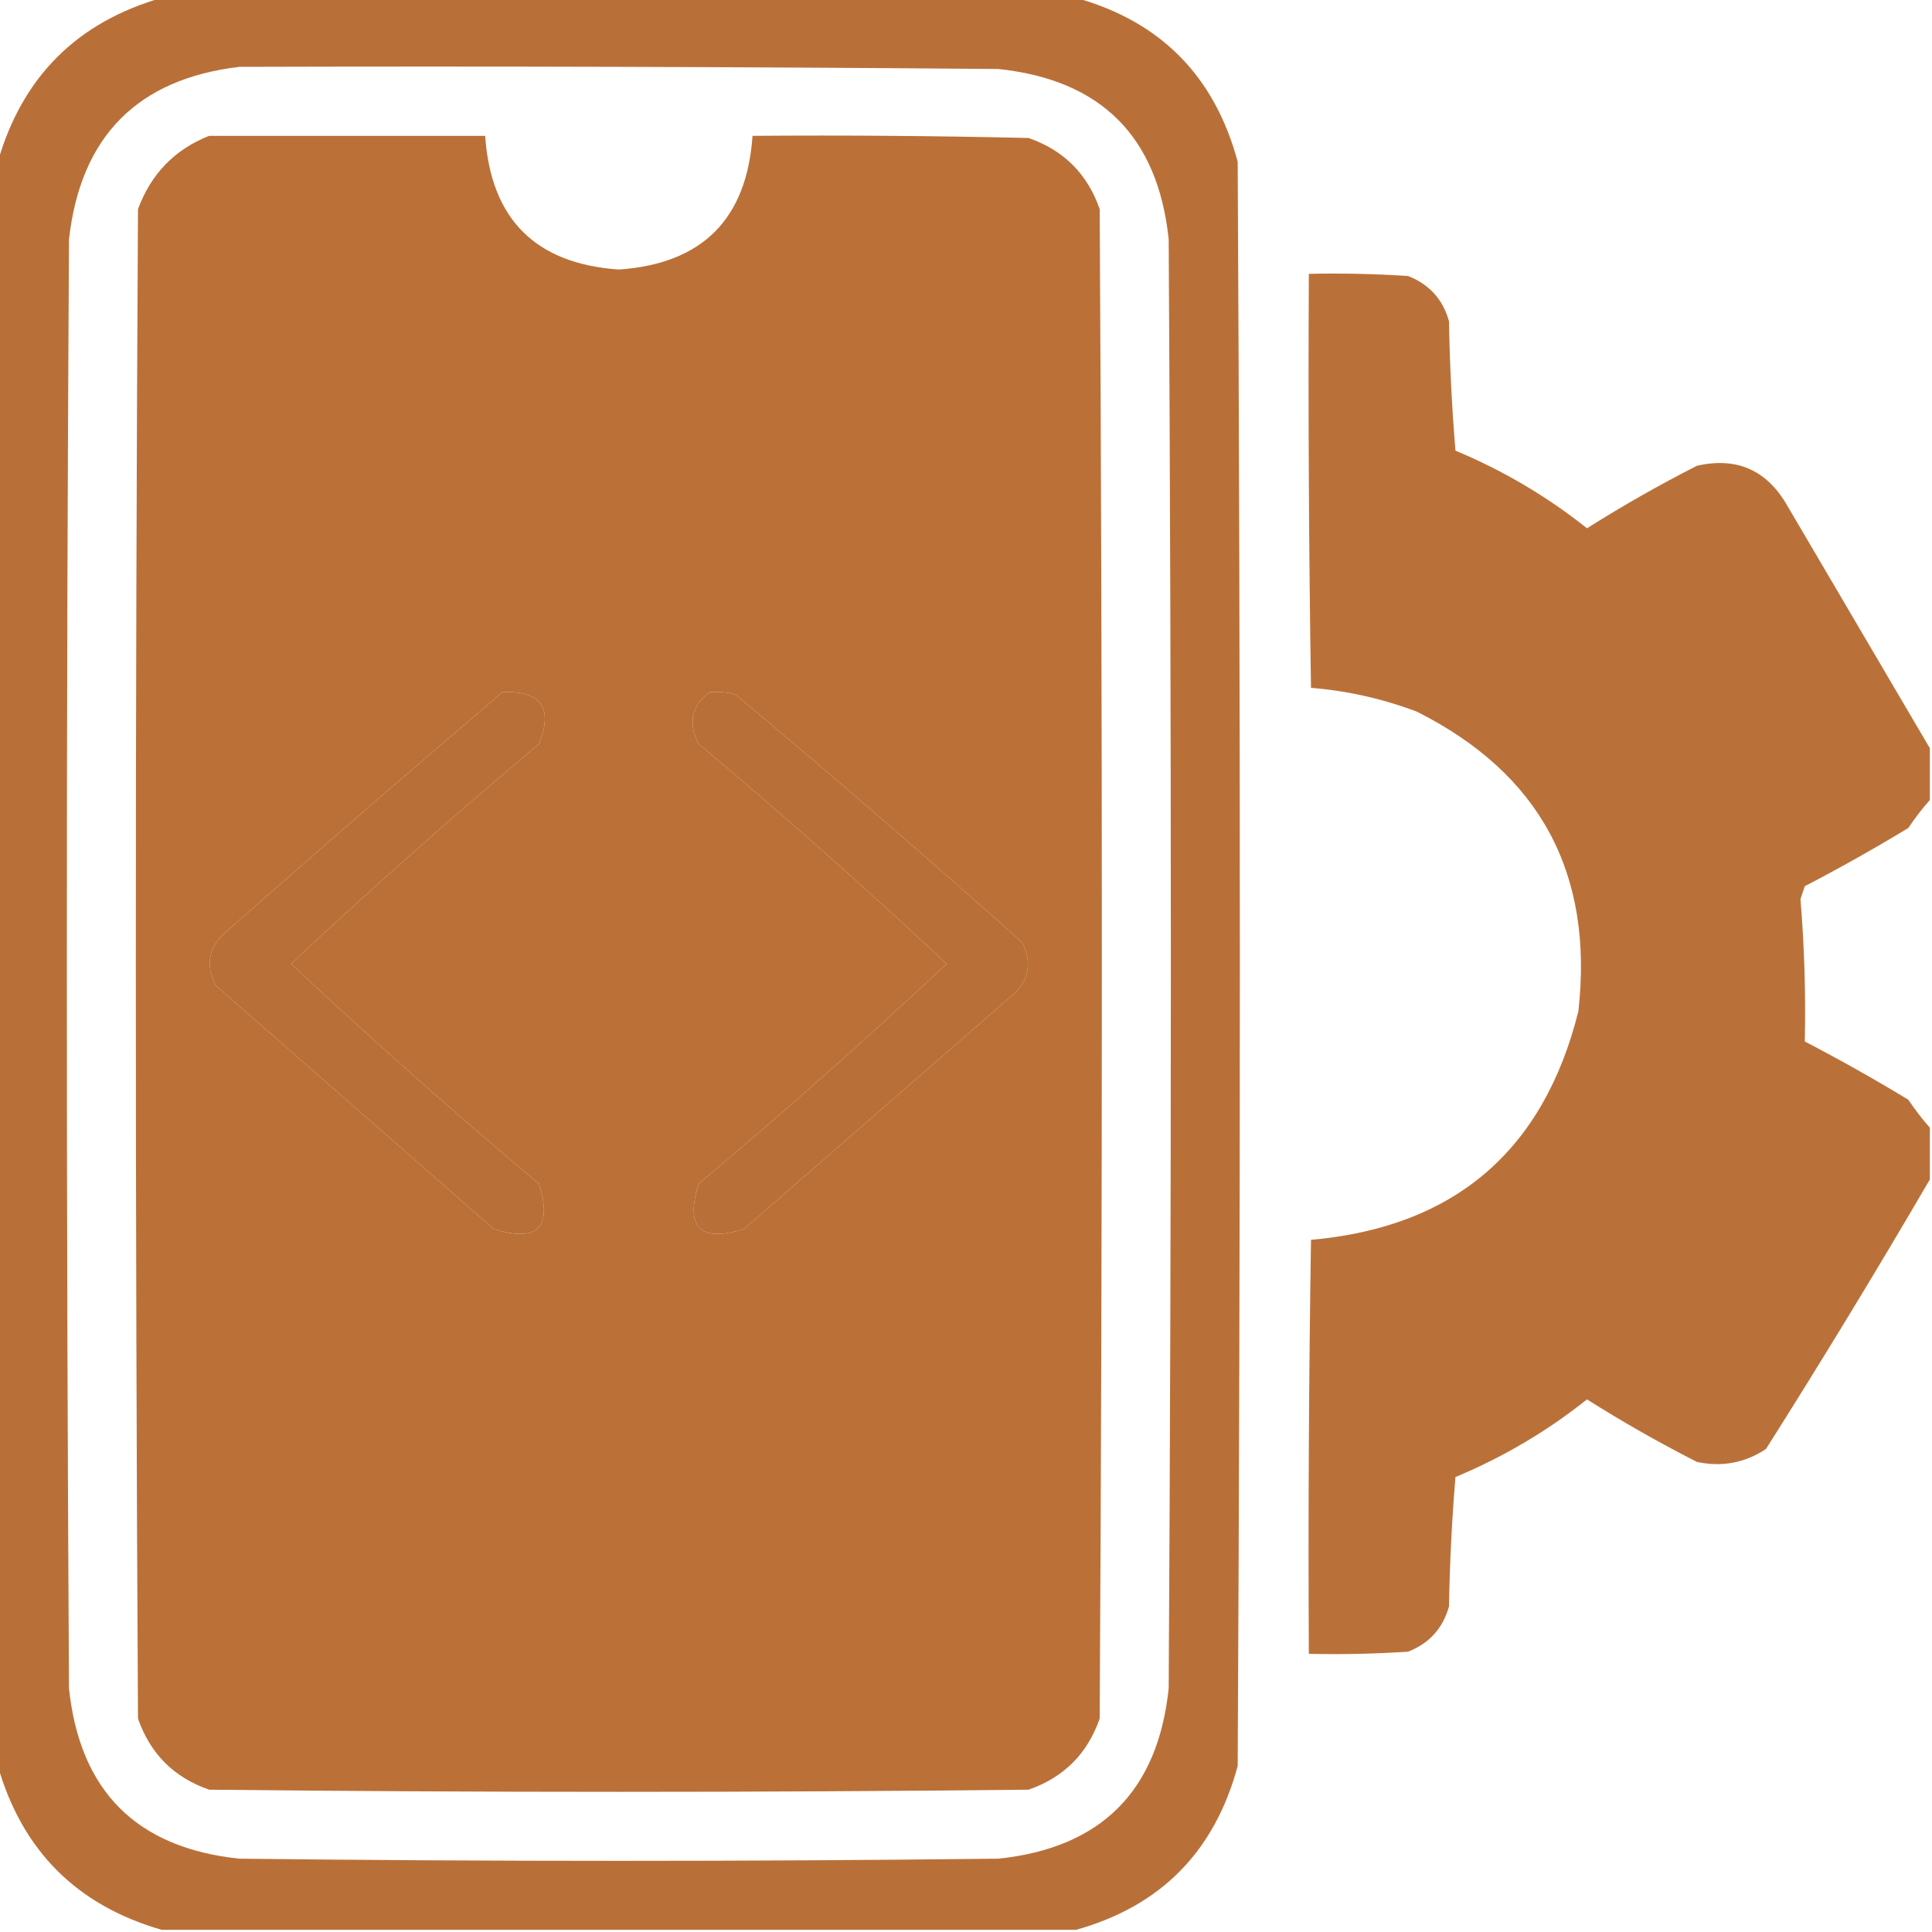 <?xml version="1.0" encoding="UTF-8"?>
<!DOCTYPE svg PUBLIC "-//W3C//DTD SVG 1.1//EN" "http://www.w3.org/Graphics/SVG/1.1/DTD/svg11.dtd">
<svg xmlns="http://www.w3.org/2000/svg" version="1.1" width="448px" height="448px" style="shape-rendering:geometricPrecision; text-rendering:geometricPrecision; image-rendering:optimizeQuality; fill-rule:evenodd; clip-rule:evenodd" xmlns:xlink="http://www.w3.org/1999/xlink">
<g><path style="opacity:0.985" fill="#b96f36" d="M 37.5,-0.5 C 108.167,-0.5 178.833,-0.5 249.5,-0.5C 269.151,4.985 281.651,17.652 287,37.5C 287.667,161.5 287.667,285.5 287,409.5C 281.651,429.348 269.151,442.015 249.5,447.5C 178.833,447.5 108.167,447.5 37.5,447.5C 17.833,441.833 5.167,429.167 -0.5,409.5C -0.5,285.5 -0.5,161.5 -0.5,37.5C 5.167,17.833 17.833,5.167 37.5,-0.5 Z M 55.5,15.5 C 114.168,15.333 172.834,15.5 231.5,16C 255.333,18.5 268.5,31.667 271,55.5C 271.667,167.5 271.667,279.5 271,391.5C 268.5,415.333 255.333,428.5 231.5,431C 172.833,431.667 114.167,431.667 55.5,431C 31.667,428.5 18.5,415.333 16,391.5C 15.333,279.5 15.333,167.5 16,55.5C 18.678,31.656 31.844,18.323 55.5,15.5 Z M 116.5,160.5 C 125.476,160.114 128.309,164.114 125,172.5C 105.362,188.972 86.195,205.972 67.5,223.5C 86.195,241.028 105.362,258.028 125,274.5C 128.167,284.667 124.667,288.167 114.5,285C 93,266.167 71.5,247.333 50,228.5C 47.554,223.676 48.387,219.509 52.5,216C 73.731,197.262 95.064,178.762 116.5,160.5 Z M 164.5,160.5 C 166.527,160.338 168.527,160.505 170.5,161C 192.962,179.793 215.129,198.96 237,218.5C 239.446,223.324 238.613,227.491 234.5,231C 213.833,249 193.167,267 172.5,285C 162.333,288.167 158.833,284.667 162,274.5C 181.638,258.028 200.805,241.028 219.5,223.5C 200.805,205.972 181.638,188.972 162,172.5C 159.523,167.669 160.356,163.669 164.5,160.5 Z"/></g>
<g><path style="opacity:0.992" fill="#b96f36" d="M 48.5,31.5 C 69.833,31.5 91.167,31.5 112.5,31.5C 113.828,50.828 124.162,61.162 143.5,62.5C 162.838,61.162 173.172,50.828 174.5,31.5C 195.836,31.333 217.169,31.5 238.5,32C 246.667,34.833 252.167,40.333 255,48.5C 255.667,165.167 255.667,281.833 255,398.5C 252.167,406.667 246.667,412.167 238.5,415C 175.167,415.667 111.833,415.667 48.5,415C 40.333,412.167 34.833,406.667 32,398.5C 31.333,281.833 31.333,165.167 32,48.5C 35.019,40.316 40.519,34.649 48.5,31.5 Z M 116.5,160.5 C 95.064,178.762 73.731,197.262 52.5,216C 48.387,219.509 47.554,223.676 50,228.5C 71.5,247.333 93,266.167 114.5,285C 124.667,288.167 128.167,284.667 125,274.5C 105.362,258.028 86.195,241.028 67.5,223.5C 86.195,205.972 105.362,188.972 125,172.5C 128.309,164.114 125.476,160.114 116.5,160.5 Z M 164.5,160.5 C 160.356,163.669 159.523,167.669 162,172.5C 181.638,188.972 200.805,205.972 219.5,223.5C 200.805,241.028 181.638,258.028 162,274.5C 158.833,284.667 162.333,288.167 172.5,285C 193.167,267 213.833,249 234.5,231C 238.613,227.491 239.446,223.324 237,218.5C 215.129,198.96 192.962,179.793 170.5,161C 168.527,160.505 166.527,160.338 164.5,160.5 Z"/></g>
<g><path style="opacity:0.983" fill="#b96f36" d="M 447.5,173.5 C 447.5,177.5 447.5,181.5 447.5,185.5C 445.732,187.508 444.066,189.674 442.5,192C 434.662,196.753 426.662,201.253 418.5,205.5C 418.167,206.5 417.833,207.5 417.5,208.5C 418.41,219.545 418.744,230.545 418.5,241.5C 426.662,245.747 434.662,250.247 442.5,255C 444.066,257.326 445.732,259.492 447.5,261.5C 447.5,265.5 447.5,269.5 447.5,273.5C 435.236,294.519 422.569,315.353 409.5,336C 404.638,339.224 399.304,340.224 393.5,339C 384.756,334.546 376.256,329.713 368,324.5C 358.707,331.9 348.541,337.9 337.5,342.5C 336.668,352.483 336.168,362.483 336,372.5C 334.594,377.573 331.428,381.073 326.5,383C 318.841,383.5 311.174,383.666 303.5,383.5C 303.333,351.498 303.5,319.498 304,287.5C 337.243,284.545 357.91,266.878 366,234.5C 369.593,202.511 357.093,179.345 328.5,165C 320.547,162.01 312.38,160.177 304,159.5C 303.5,127.502 303.333,95.502 303.5,63.5C 311.174,63.334 318.841,63.5 326.5,64C 331.428,65.927 334.594,69.427 336,74.5C 336.168,84.517 336.668,94.517 337.5,104.5C 348.541,109.1 358.707,115.1 368,122.5C 376.256,117.287 384.756,112.454 393.5,108C 402.437,105.974 409.27,108.807 414,116.5C 425.193,135.563 436.36,154.563 447.5,173.5 Z"/></g>
</svg>
